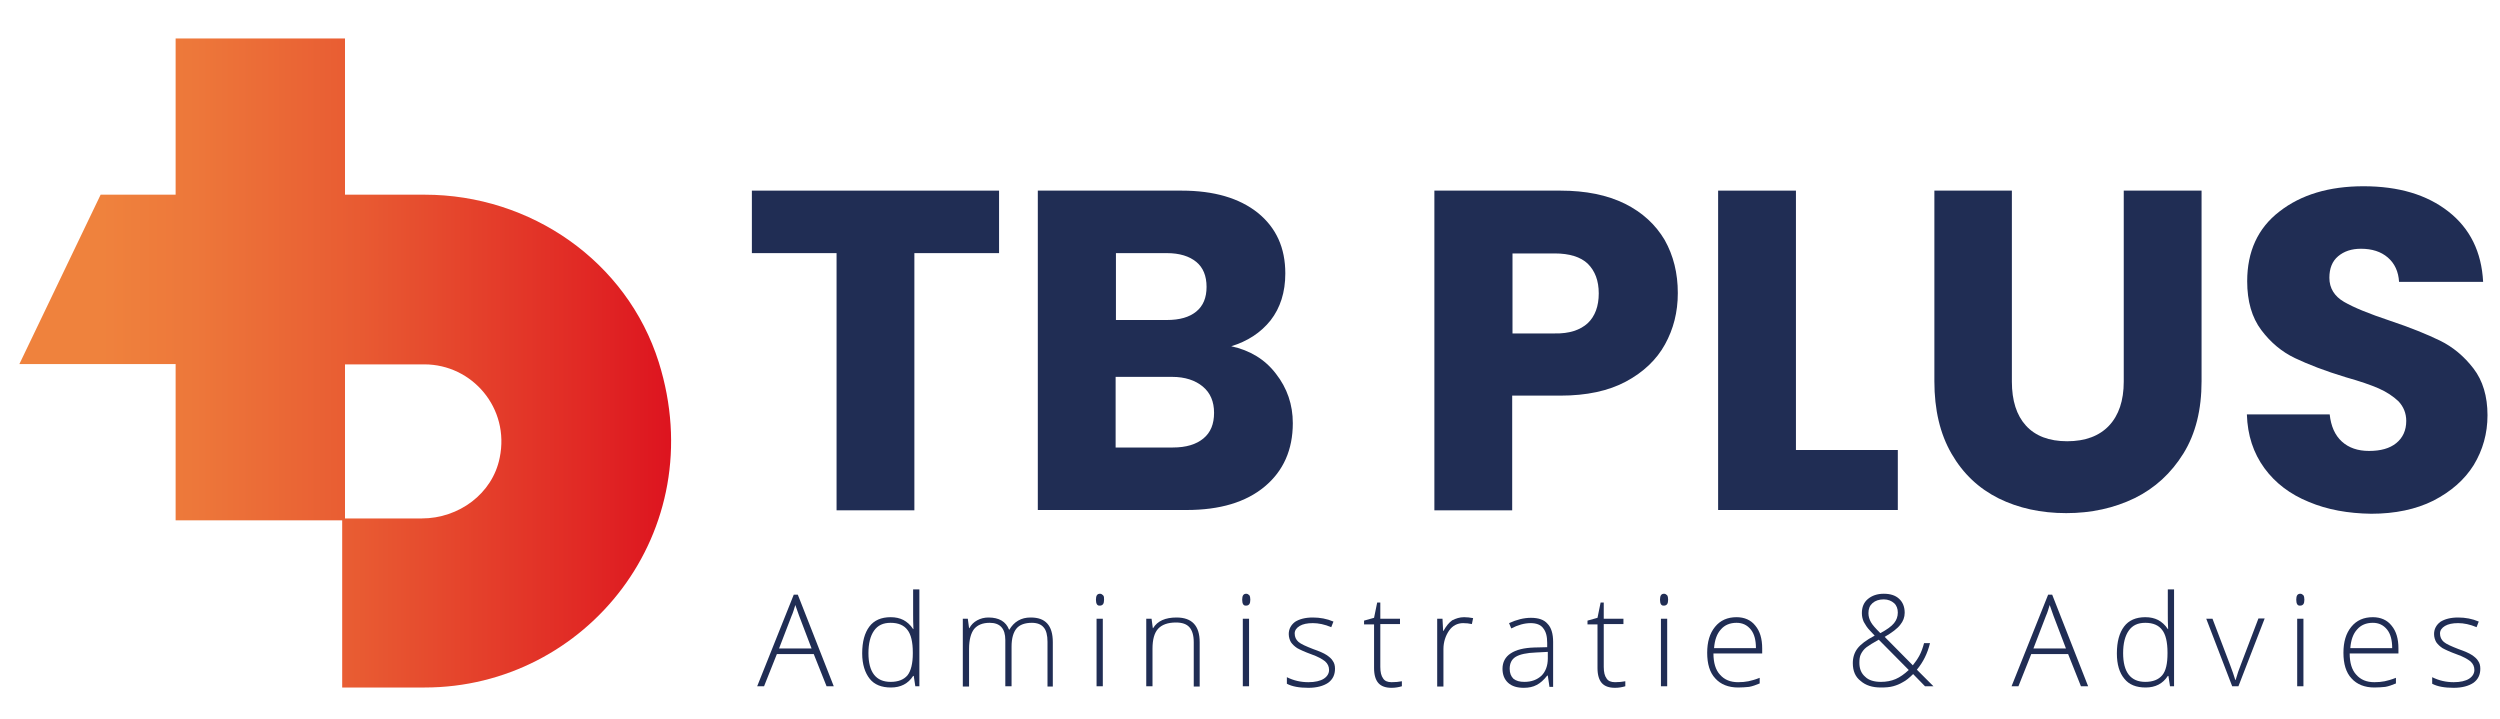<?xml version="1.0" encoding="UTF-8"?> <svg xmlns="http://www.w3.org/2000/svg" xmlns:xlink="http://www.w3.org/1999/xlink" version="1.1" id="Laag_1" x="0px" y="0px" viewBox="0 0 800 230" style="enable-background:new 0 0 800 230;" xml:space="preserve"> <style type="text/css"> .Slagschaduw{fill:none;} .Dik_x0020_blauw_x0020_neon{fill:none;stroke:#0073BC;stroke-width:10;stroke-linecap:round;stroke-linejoin:round;} .Belicht_x0020_aquablauw{fill:url(#SVGID_1_);stroke:#FFFFFF;stroke-width:0.25;stroke-miterlimit:1;} .Hooglicht_x002C__x0020_zwart{fill:url(#SVGID_00000132786914369766464700000003334488952698895275_);stroke:#FFFFFF;stroke-width:0.363;stroke-miterlimit:1;} .Bonte_x0020_fantasie_AS{fill-rule:evenodd;clip-rule:evenodd;fill:#FFDD00;} .st0{fill:url(#SVGID_00000104707642050815375450000002402618698238174854_);} .st1{fill:#202D54;} .st2{fill:#FFFFFF;} .st3{fill:url(#SVGID_00000029760218512832663340000001333672131730697110_);} </style> <linearGradient id="SVGID_1_" gradientUnits="userSpaceOnUse" x1="0" y1="-85" x2="6.123234e-17" y2="-86"> <stop offset="0" style="stop-color:#1D59F4"></stop> <stop offset="0.618" style="stop-color:#2D65EE"></stop> <stop offset="0.629" style="stop-color:#3864F3"></stop> <stop offset="0.983" style="stop-color:#00DDFC"></stop> </linearGradient> <linearGradient id="SVGID_00000028290996183023202740000004976852122312987021_" gradientUnits="userSpaceOnUse" x1="0" y1="-85" x2="6.123234e-17" y2="-86"> <stop offset="0" style="stop-color:#060606"></stop> <stop offset="0.618" style="stop-color:#000000"></stop> <stop offset="0.629" style="stop-color:#000000"></stop> <stop offset="0.983" style="stop-color:#000000"></stop> </linearGradient> <linearGradient id="SVGID_00000123431827566365233090000016163734753279013003_" gradientUnits="userSpaceOnUse" x1="214.715" y1="116.172" x2="6.172" y2="116.172"> <stop offset="0" style="stop-color:#DD141F"></stop> <stop offset="0.141" style="stop-color:#E12A25"></stop> <stop offset="0.473" style="stop-color:#E85A32"></stop> <stop offset="0.729" style="stop-color:#ED773A"></stop> <stop offset="0.874" style="stop-color:#EF823D"></stop> </linearGradient> <path style="fill:url(#SVGID_00000123431827566365233090000016163734753279013003_);" d="M135.9,62.3l-0.9,0h-24.6v-50H56.2v50h-24 l-26,54.2h50v50h53.3v53.5h26.4c51.7,0,91.9-49.9,74.9-104.1C200.6,83.6,169.8,62.3,135.9,62.3z M135,165.9l-24.6,0v-49.3H135h0.8 c15.3,0,27.4,14,24.1,29.9C157.6,158,146.8,165.9,135,165.9z"></path> <g> <path class="st1" d="M260.4,209.3h-11.8l-4.1,10.3h-2.2l11.7-29.3h1.3l11.5,29.3h-2.3L260.4,209.3z M249.3,207.5h10.4l-4-10.5 c-0.3-0.8-0.7-2-1.2-3.4c-0.4,1.3-0.7,2.4-1.2,3.5L249.3,207.5z"></path> <path class="st1" d="M285,197.5c1.6,0,2.9,0.3,4.1,0.9c1.1,0.6,2.2,1.5,3.1,2.9h0.1c-0.1-1.7-0.1-3.3-0.1-4.9v-7.8h2v31h-1.3 l-0.5-3.3h-0.2c-1.6,2.5-4,3.7-7.1,3.7c-3,0-5.3-0.9-6.8-2.8s-2.4-4.6-2.4-8.1c0-3.8,0.8-6.6,2.3-8.6S282,197.5,285,197.5z M285,199.3c-2.4,0-4.1,0.8-5.3,2.5c-1.2,1.7-1.8,4.1-1.8,7.2c0,6.1,2.4,9.2,7.1,9.2c2.4,0,4.2-0.7,5.4-2.1c1.1-1.4,1.7-3.8,1.7-7 v-0.3c0-3.4-0.6-5.8-1.7-7.2C289.3,200.1,287.5,199.3,285,199.3z"></path> <path class="st1" d="M335.2,219.6v-14.2c0-2.1-0.4-3.7-1.2-4.6c-0.8-1-2.1-1.5-3.8-1.5c-2.2,0-3.9,0.6-4.9,1.8s-1.6,3.1-1.6,5.8 v12.7h-2v-14.8c0-3.7-1.7-5.5-5-5.5c-2.3,0-3.9,0.7-5,2c-1,1.3-1.6,3.4-1.6,6.4v12h-2V198h1.6l0.4,3h0.1c0.6-1.1,1.4-1.9,2.5-2.5 c1.1-0.6,2.3-0.9,3.6-0.9c3.4,0,5.6,1.3,6.6,3.9h0.1c0.7-1.2,1.6-2.2,2.8-2.9c1.2-0.7,2.5-1,4-1c2.4,0,4.1,0.6,5.3,1.9 c1.2,1.3,1.8,3.3,1.8,6v14.2H335.2z"></path> <path class="st1" d="M350.7,191.9c0-1.3,0.4-1.9,1.3-1.9c0.4,0,0.7,0.2,1,0.5s0.3,0.8,0.3,1.4c0,0.6-0.1,1.1-0.3,1.4 c-0.2,0.3-0.6,0.5-1,0.5C351.1,193.9,350.7,193.2,350.7,191.9z M352.9,219.6h-2V198h2V219.6z"></path> <path class="st1" d="M382,219.6v-14.1c0-2.2-0.5-3.8-1.4-4.8c-0.9-1-2.3-1.5-4.3-1.5c-2.6,0-4.5,0.7-5.7,2 c-1.2,1.3-1.8,3.4-1.8,6.4v12h-2V198h1.7l0.4,3h0.1c1.4-2.3,3.9-3.4,7.5-3.4c4.9,0,7.4,2.6,7.4,7.9v14.2H382z"></path> <path class="st1" d="M397.5,191.9c0-1.3,0.4-1.9,1.3-1.9c0.4,0,0.7,0.2,1,0.5c0.2,0.3,0.3,0.8,0.3,1.4c0,0.6-0.1,1.1-0.3,1.4 c-0.2,0.3-0.6,0.5-1,0.5C397.9,193.9,397.5,193.2,397.5,191.9z M399.7,219.6h-2V198h2V219.6z"></path> <path class="st1" d="M427.2,214c0,1.9-0.7,3.4-2.2,4.5c-1.5,1-3.6,1.6-6.3,1.6c-2.9,0-5.2-0.4-6.9-1.3v-2.1 c2.2,1.1,4.5,1.6,6.9,1.6c2.1,0,3.8-0.4,4.9-1.1c1.1-0.7,1.7-1.7,1.7-2.8c0-1.1-0.4-2-1.3-2.8c-0.9-0.7-2.3-1.5-4.3-2.2 c-2.2-0.8-3.7-1.5-4.6-2c-0.9-0.6-1.5-1.2-2-1.9c-0.4-0.7-0.7-1.6-0.7-2.6c0-1.6,0.7-2.9,2-3.9c1.4-0.9,3.3-1.4,5.7-1.4 c2.3,0,4.5,0.4,6.6,1.3l-0.7,1.8c-2.1-0.9-4.1-1.3-5.9-1.3c-1.8,0-3.2,0.3-4.2,0.9c-1,0.6-1.6,1.4-1.6,2.4c0,1.1,0.4,2,1.2,2.7 c0.8,0.7,2.4,1.4,4.7,2.3c2,0.7,3.4,1.3,4.3,1.9c0.9,0.6,1.6,1.2,2,1.9C427,212.2,427.2,213,427.2,214z"></path> <path class="st1" d="M445.3,218.3c1.2,0,2.3-0.1,3.3-0.3v1.6c-1,0.3-2.1,0.5-3.3,0.5c-1.9,0-3.3-0.5-4.2-1.5 c-0.9-1-1.4-2.6-1.4-4.8v-14h-3.2v-1.2l3.2-0.9l1-4.9h1v5.2h6.3v1.7h-6.3v13.7c0,1.7,0.3,2.9,0.9,3.7 C443.1,217.9,444,218.3,445.3,218.3z"></path> <path class="st1" d="M468.5,197.5c0.9,0,1.9,0.1,2.9,0.3l-0.4,1.9c-0.9-0.2-1.8-0.3-2.8-0.3c-1.8,0-3.4,0.8-4.5,2.4 s-1.8,3.6-1.8,5.9v12h-2V198h1.7l0.2,3.9h0.1c0.9-1.6,1.8-2.7,2.8-3.4C465.9,197.9,467.1,197.5,468.5,197.5z"></path> <path class="st1" d="M495.8,219.6l-0.5-3.4h-0.2c-1.1,1.4-2.2,2.4-3.4,3c-1.1,0.6-2.5,0.9-4.1,0.9c-2.1,0-3.8-0.5-5-1.6 c-1.2-1.1-1.8-2.6-1.8-4.5c0-2.1,0.9-3.8,2.6-4.9c1.8-1.2,4.3-1.8,7.6-1.9l4.1-0.1v-1.4c0-2.1-0.4-3.6-1.3-4.7 c-0.8-1.1-2.2-1.6-4-1.6c-2,0-4.1,0.6-6.2,1.7l-0.7-1.7c2.4-1.1,4.7-1.7,7-1.7c2.4,0,4.2,0.6,5.3,1.9c1.2,1.2,1.8,3.2,1.8,5.8v14.4 H495.8z M487.8,218.2c2.3,0,4.1-0.7,5.5-2c1.3-1.3,2-3.2,2-5.5v-2.1l-3.8,0.2c-3,0.1-5.2,0.6-6.5,1.4c-1.3,0.8-1.9,2.1-1.9,3.8 c0,1.4,0.4,2.4,1.2,3.2C485.2,217.9,486.3,218.2,487.8,218.2z"></path> <path class="st1" d="M516.8,218.3c1.2,0,2.3-0.1,3.3-0.3v1.6c-1,0.3-2.1,0.5-3.3,0.5c-1.9,0-3.3-0.5-4.2-1.5s-1.4-2.6-1.4-4.8v-14 h-3.2v-1.2l3.2-0.9l1-4.9h1v5.2h6.3v1.7h-6.3v13.7c0,1.7,0.3,2.9,0.9,3.7C514.6,217.9,515.5,218.3,516.8,218.3z"></path> <path class="st1" d="M531.2,191.9c0-1.3,0.4-1.9,1.3-1.9c0.4,0,0.7,0.2,1,0.5c0.2,0.3,0.3,0.8,0.3,1.4c0,0.6-0.1,1.1-0.3,1.4 c-0.2,0.3-0.6,0.5-1,0.5C531.6,193.9,531.2,193.2,531.2,191.9z M533.5,219.6h-2V198h2V219.6z"></path> <path class="st1" d="M556.2,220c-3.1,0-5.6-1-7.3-2.9c-1.8-1.9-2.6-4.7-2.6-8.2c0-3.5,0.8-6.2,2.5-8.3s4-3.1,6.9-3.1 c2.5,0,4.6,0.9,6,2.7c1.5,1.8,2.2,4.2,2.2,7.3v1.6h-15.6c0,3,0.7,5.3,2.1,6.8c1.4,1.6,3.3,2.4,5.8,2.4c1.2,0,2.3-0.1,3.3-0.3 c0.9-0.2,2.1-0.5,3.6-1.1v1.8c-1.2,0.5-2.3,0.9-3.4,1.1C558.6,219.9,557.5,220,556.2,220z M555.7,199.3c-2.1,0-3.8,0.7-5,2.1 c-1.3,1.4-2,3.4-2.2,6h13.4c0-2.5-0.5-4.5-1.6-5.9C559.1,200,557.6,199.3,555.7,199.3z"></path> <path class="st1" d="M592.9,212.2c0-1.8,0.5-3.4,1.5-4.7c1-1.3,2.8-2.7,5.5-4.1l-1.5-1.6c-0.9-0.9-1.5-1.9-2-2.8 c-0.4-0.9-0.6-1.8-0.6-2.8c0-1.9,0.6-3.4,1.9-4.5s3-1.7,5.1-1.7c2.1,0,3.7,0.5,4.9,1.6c1.2,1.1,1.8,2.6,1.8,4.5 c0,1.4-0.5,2.7-1.4,3.8c-0.9,1.2-2.6,2.5-5,3.9l9,9.1c0.8-1,1.5-2,2.1-3.1c0.6-1.1,1.1-2.5,1.5-4h1.9c-0.8,3.3-2.2,6.1-4.2,8.5 l5.3,5.3h-2.7l-3.8-3.9c-1.2,1.2-2.3,2.1-3.3,2.6c-1,0.6-2,1-3.1,1.3c-1.1,0.3-2.4,0.4-3.9,0.4c-2.8,0-4.9-0.7-6.5-2.1 C593.7,216.6,592.9,214.7,592.9,212.2z M601.9,218.2c1.7,0,3.3-0.3,4.7-0.9s2.8-1.6,4.2-2.9l-9.6-9.7c-1.8,1-3.1,1.8-3.9,2.4 s-1.4,1.4-1.8,2.2c-0.4,0.8-0.5,1.7-0.5,2.8c0,1.9,0.6,3.4,1.9,4.5C598,217.7,599.8,218.2,601.9,218.2z M597.9,196.2 c0,1.1,0.3,2,0.8,2.9c0.5,0.9,1.5,2,3,3.5c2.1-1.1,3.6-2.2,4.4-3.2c0.8-1,1.2-2.1,1.2-3.4c0-1.2-0.4-2.3-1.2-3s-1.9-1.2-3.3-1.2 c-1.5,0-2.7,0.4-3.6,1.2S597.9,194.8,597.9,196.2z"></path> <path class="st1" d="M661.8,209.3H650l-4.1,10.3h-2.2l11.7-29.3h1.3l11.5,29.3h-2.3L661.8,209.3z M650.7,207.5h10.4l-4-10.5 c-0.3-0.8-0.7-2-1.2-3.4c-0.4,1.3-0.7,2.4-1.2,3.5L650.7,207.5z"></path> <path class="st1" d="M686.5,197.5c1.6,0,2.9,0.3,4.1,0.9c1.1,0.6,2.2,1.5,3.1,2.9h0.1c-0.1-1.7-0.1-3.3-0.1-4.9v-7.8h2v31h-1.3 l-0.5-3.3h-0.2c-1.6,2.5-4,3.7-7.1,3.7c-3,0-5.3-0.9-6.8-2.8c-1.6-1.9-2.4-4.6-2.4-8.1c0-3.8,0.8-6.6,2.3-8.6 C681.2,198.5,683.5,197.5,686.5,197.5z M686.5,199.3c-2.4,0-4.1,0.8-5.3,2.5c-1.2,1.7-1.8,4.1-1.8,7.2c0,6.1,2.4,9.2,7.1,9.2 c2.4,0,4.2-0.7,5.4-2.1s1.7-3.8,1.7-7v-0.3c0-3.4-0.6-5.8-1.7-7.2C690.8,200.1,689,199.3,686.5,199.3z"></path> <path class="st1" d="M714.3,219.6L706,198h2l5.6,14.7c0.7,1.9,1.3,3.5,1.7,4.9h0.1c0.5-1.8,1.1-3.5,1.7-5l5.6-14.7h2l-8.4,21.7 H714.3z"></path> <path class="st1" d="M734.8,191.9c0-1.3,0.4-1.9,1.3-1.9c0.4,0,0.7,0.2,1,0.5c0.2,0.3,0.3,0.8,0.3,1.4c0,0.6-0.1,1.1-0.3,1.4 c-0.2,0.3-0.6,0.5-1,0.5C735.2,193.9,734.8,193.2,734.8,191.9z M737.1,219.6h-2V198h2V219.6z"></path> <path class="st1" d="M759.8,220c-3.1,0-5.6-1-7.3-2.9c-1.8-1.9-2.6-4.7-2.6-8.2c0-3.5,0.8-6.2,2.5-8.3c1.7-2.1,4-3.1,6.9-3.1 c2.5,0,4.6,0.9,6,2.7c1.5,1.8,2.2,4.2,2.2,7.3v1.6h-15.6c0,3,0.7,5.3,2.1,6.8c1.4,1.6,3.3,2.4,5.8,2.4c1.2,0,2.3-0.1,3.3-0.3 c0.9-0.2,2.1-0.5,3.6-1.1v1.8c-1.2,0.5-2.3,0.9-3.4,1.1C762.2,219.9,761.1,220,759.8,220z M759.3,199.3c-2.1,0-3.8,0.7-5,2.1 c-1.3,1.4-2,3.4-2.2,6h13.4c0-2.5-0.5-4.5-1.6-5.9C762.7,200,761.2,199.3,759.3,199.3z"></path> <path class="st1" d="M793.7,214c0,1.9-0.7,3.4-2.2,4.5c-1.5,1-3.6,1.6-6.3,1.6c-2.9,0-5.2-0.4-6.9-1.3v-2.1 c2.2,1.1,4.5,1.6,6.9,1.6c2.1,0,3.8-0.4,4.9-1.1c1.1-0.7,1.7-1.7,1.7-2.8c0-1.1-0.4-2-1.3-2.8c-0.9-0.7-2.3-1.5-4.3-2.2 c-2.2-0.8-3.7-1.5-4.6-2c-0.9-0.6-1.5-1.2-2-1.9c-0.4-0.7-0.7-1.6-0.7-2.6c0-1.6,0.7-2.9,2-3.9c1.4-0.9,3.3-1.4,5.7-1.4 c2.3,0,4.5,0.4,6.6,1.3l-0.7,1.8c-2.1-0.9-4.1-1.3-5.9-1.3c-1.8,0-3.2,0.3-4.2,0.9c-1,0.6-1.6,1.4-1.6,2.4c0,1.1,0.4,2,1.2,2.7 s2.4,1.4,4.7,2.3c2,0.7,3.4,1.3,4.3,1.9c0.9,0.6,1.6,1.2,2,1.9C793.5,212.2,793.7,213,793.7,214z"></path> </g> <g> <path class="st1" d="M319.7,61V81h-27.1v82.3h-24.9V81h-27.1V61H319.7z"></path> <path class="st1" d="M408.3,119.6c3.6,4.6,5.4,9.9,5.4,15.8c0,8.5-3,15.3-9,20.3c-6,5-14.3,7.5-25,7.5h-47.6V61h46 c10.4,0,18.5,2.4,24.4,7.1c5.9,4.8,8.8,11.2,8.8,19.4c0,6-1.6,11-4.7,15c-3.2,4-7.4,6.7-12.6,8.3C400,112.1,404.8,115,408.3,119.6z M357.1,102.4h16.3c4.1,0,7.2-0.9,9.4-2.7c2.2-1.8,3.3-4.4,3.3-7.9c0-3.5-1.1-6.2-3.3-8c-2.2-1.8-5.3-2.8-9.4-2.8h-16.3V102.4z M385.1,140.3c2.3-1.9,3.4-4.6,3.4-8.2c0-3.6-1.2-6.4-3.6-8.4c-2.4-2-5.7-3.1-9.8-3.1h-18.1v22.6h18.3 C379.6,143.2,382.8,142.2,385.1,140.3z"></path> <path class="st1" d="M532.8,110.2c-2.7,4.9-6.9,8.9-12.5,11.9c-5.6,3-12.6,4.5-21,4.5h-15.4v36.7H459V61h40.3 c8.2,0,15,1.4,20.7,4.2c5.6,2.8,9.8,6.7,12.7,11.6c2.8,5,4.2,10.6,4.2,17C536.9,99.9,535.5,105.3,532.8,110.2z M508.1,103.4 c2.3-2.2,3.5-5.4,3.5-9.5c0-4.1-1.2-7.2-3.5-9.5c-2.3-2.2-5.9-3.3-10.6-3.3h-13.5v25.6h13.5C502.2,106.8,505.7,105.6,508.1,103.4z"></path> <path class="st1" d="M574.7,144h32.6v19.2h-57.5V61h24.9V144z"></path> <path class="st1" d="M643.8,61v61.1c0,6.1,1.5,10.8,4.5,14.1c3,3.3,7.4,5,13.2,5c5.8,0,10.3-1.7,13.4-5c3.1-3.3,4.7-8,4.7-14.1V61 h24.9v61c0,9.1-1.9,16.8-5.8,23.1c-3.9,6.3-9.1,11.1-15.6,14.3c-6.6,3.2-13.9,4.8-21.9,4.8c-8.1,0-15.3-1.6-21.6-4.7 c-6.4-3.2-11.4-7.9-15.1-14.3c-3.7-6.4-5.5-14.1-5.5-23.2V61H643.8z"></path> <path class="st1" d="M738.8,160.6c-5.9-2.4-10.7-6-14.2-10.8c-3.5-4.8-5.4-10.5-5.6-17.2h26.5c0.4,3.8,1.7,6.7,3.9,8.7 c2.2,2,5.1,3,8.7,3c3.7,0,6.6-0.8,8.7-2.5c2.1-1.7,3.2-4.1,3.2-7.1c0-2.5-0.9-4.6-2.5-6.3c-1.7-1.6-3.8-3-6.3-4.1 c-2.5-1.1-6-2.3-10.6-3.6c-6.6-2-12-4.1-16.2-6.1c-4.2-2-7.8-5-10.8-9c-3-4-4.5-9.2-4.5-15.6c0-9.5,3.4-17,10.3-22.3 c6.9-5.4,15.9-8.1,26.9-8.1c11.3,0,20.3,2.7,27.2,8.1c6.9,5.4,10.6,12.9,11.1,22.5h-26.9c-0.2-3.3-1.4-5.9-3.6-7.8 s-5.1-2.8-8.6-2.8c-3,0-5.4,0.8-7.3,2.4s-2.8,3.9-2.8,6.9c0,3.3,1.6,5.9,4.7,7.7c3.1,1.8,8,3.8,14.6,6c6.6,2.2,12,4.4,16.1,6.4 c4.1,2,7.7,5,10.7,8.9c3,3.9,4.5,8.9,4.5,15c0,5.8-1.5,11.1-4.4,15.9c-3,4.8-7.3,8.5-12.9,11.4c-5.6,2.8-12.3,4.2-19.9,4.2 C751.4,164.3,744.7,163.1,738.8,160.6z"></path> </g> </svg> 